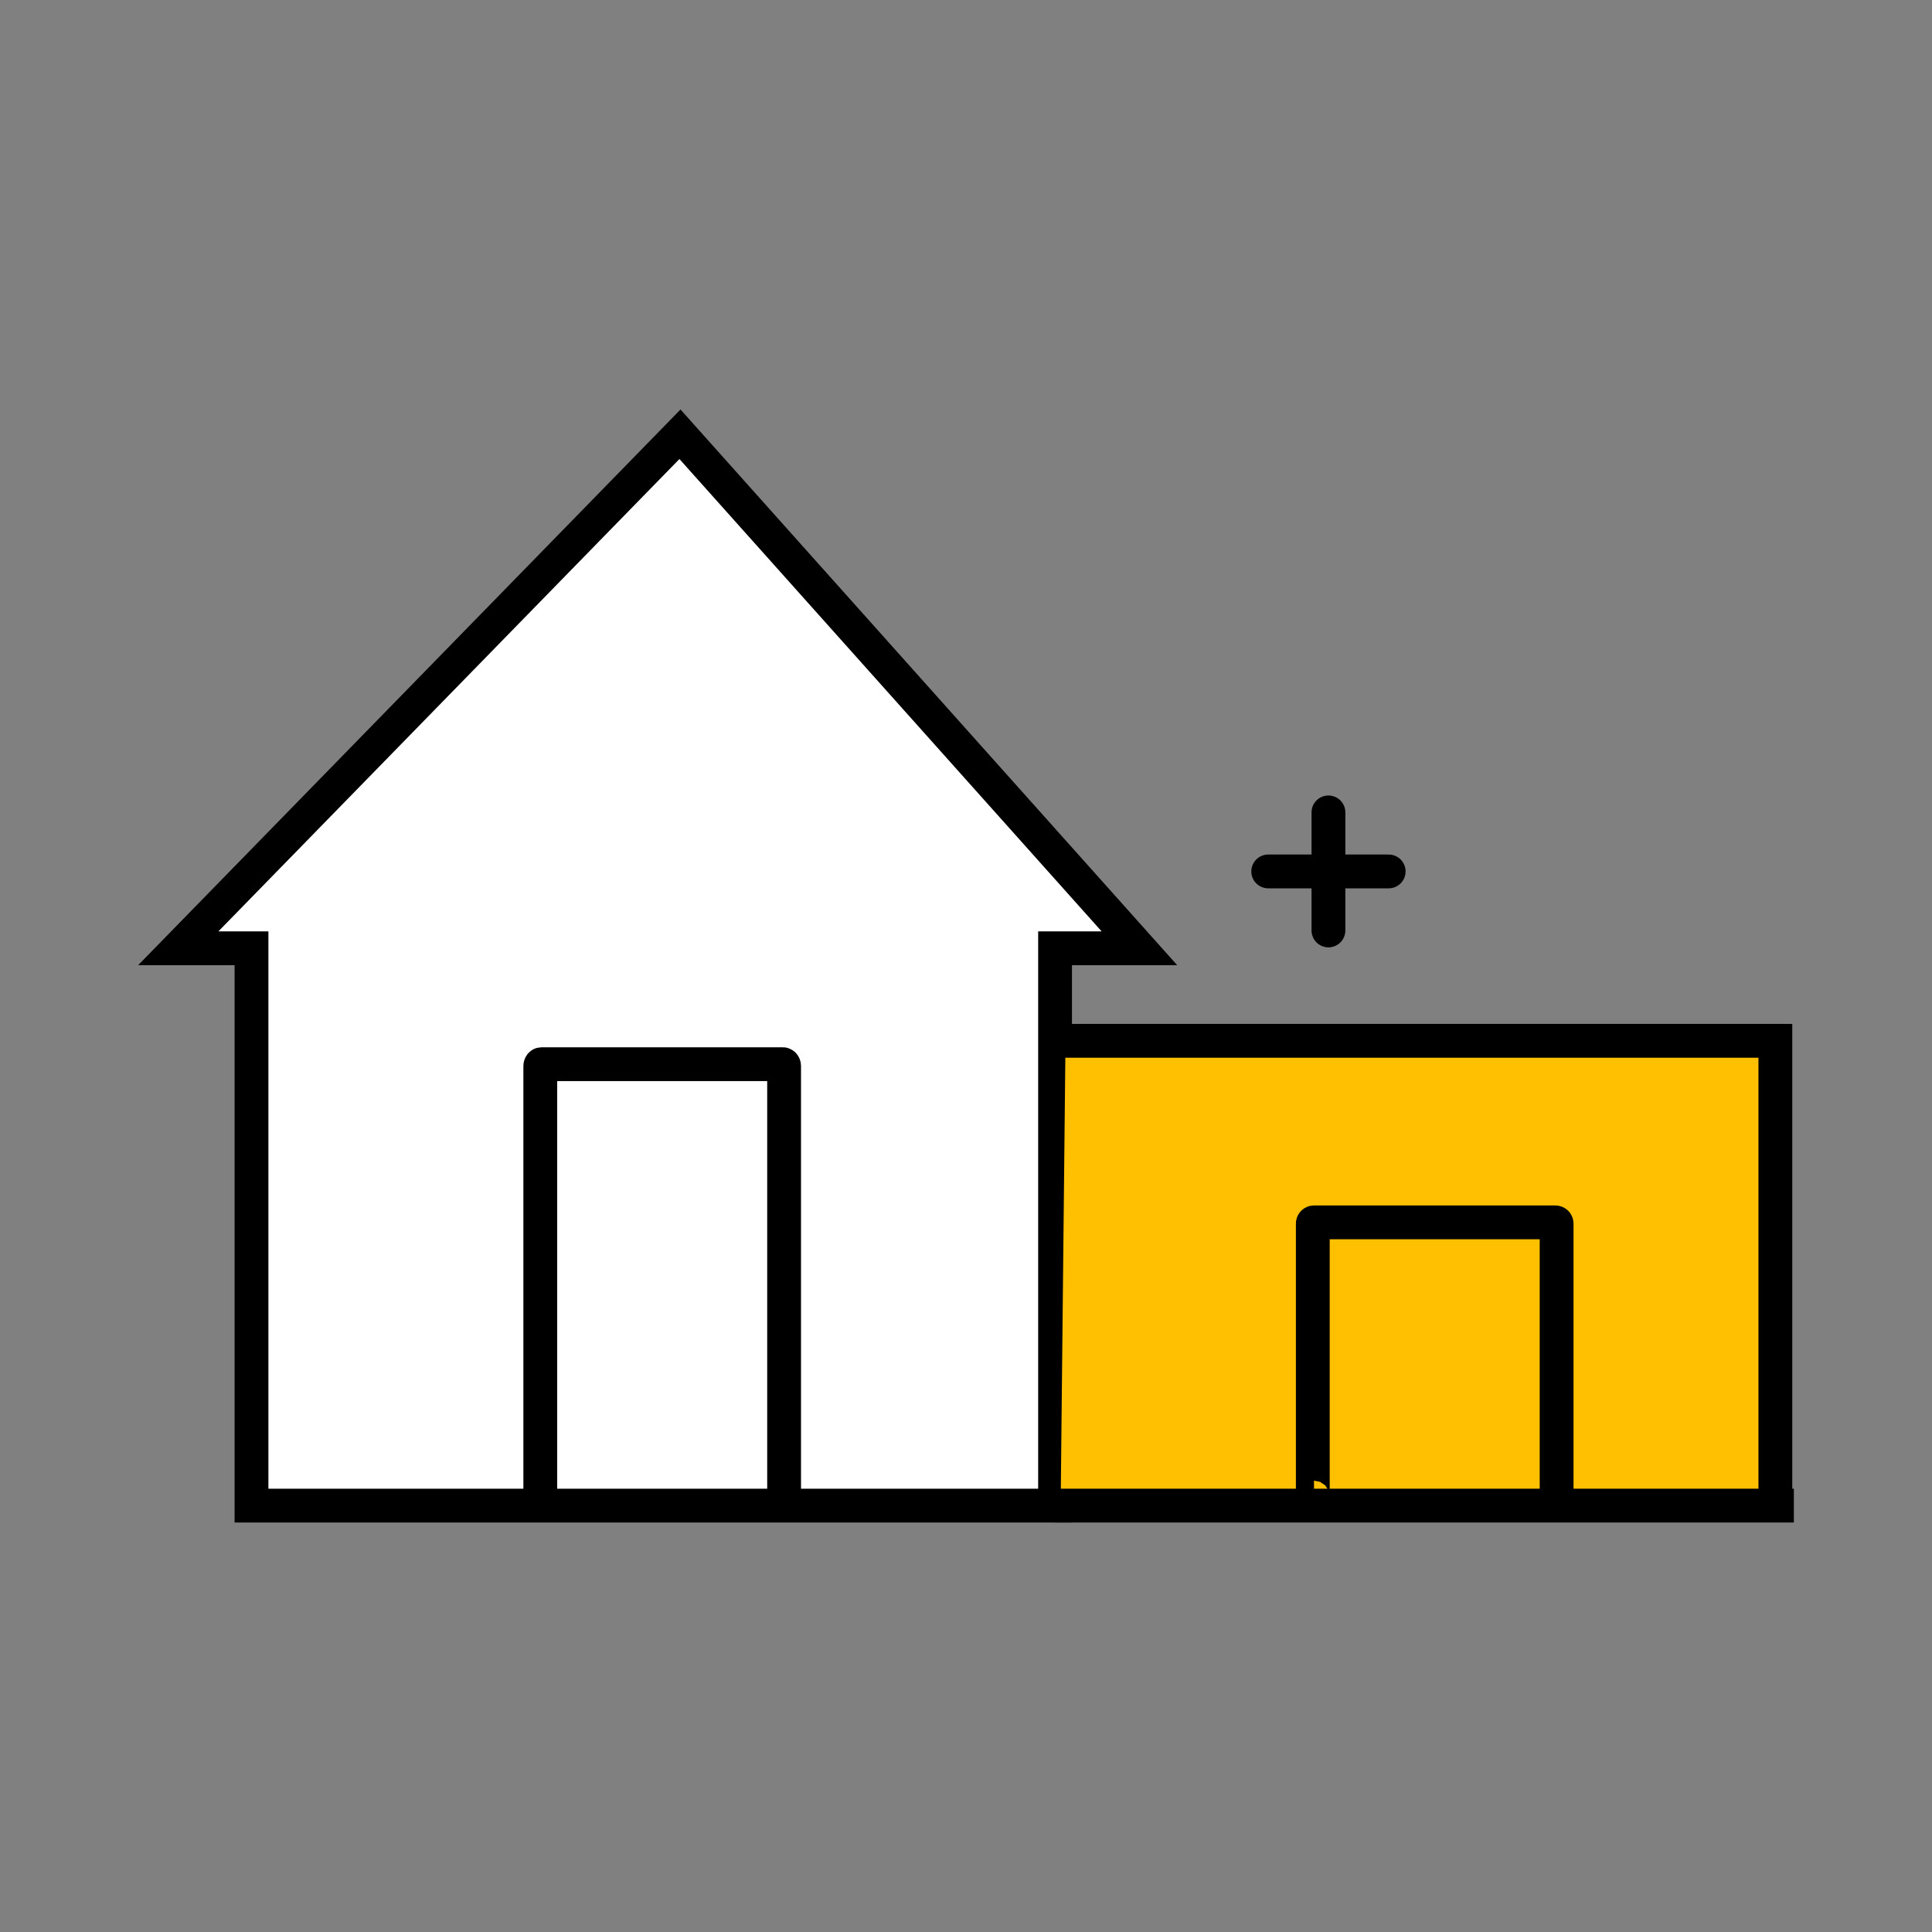 <?xml version="1.0" encoding="UTF-8"?>
<svg id="a" data-name="Layer 1" xmlns="http://www.w3.org/2000/svg" viewBox="0 0 400 400">
  <rect x="0" y="0" width="400" height="400" fill="#808080" stroke="none"/>
  <defs>
    <style>
      .b {
        fill: #ffc001;
      }

      .c, .d {
        fill: #fff;
      }

      .c, .d, .e {
        stroke: #000;
        stroke-miterlimit: 10;
        stroke-width: 7px;
      }

      .d {
        stroke-linecap: round;
      }

      .e {
        fill: none;
      }
    </style>
  </defs>
  <polygon class="c" points="52.07 311.72 52.07 196.33 36.91 196.33 140.78 89.91 235.9 196.33 229.81 196.33 218.44 196.33 218.44 238.85 218.44 311.72 52.07 311.72"/>
  <rect class="b" x="220.12" y="216.46" width="145.91" height="94.9" transform="translate(2.76 -3.04) rotate(.6)"/>
  <polyline class="e" points="218.44 215.49 367.57 215.49 367.57 311.72"/>
  <path class="e" d="M272.05,310.05c-.14,0-.25-.11-.25-.25v-56.47c0-.14.11-.25.25-.25h49.98c.14,0,.25.11.25.25v56.69"/>
  <path class="e" d="M111.86,310.87v-90.14c0-.22.11-.4.25-.4h49.98c.14,0,.25.18.25.4v90.5"/>
  <g>
    <line class="d" x1="275.04" y1="168.2" x2="275.04" y2="192.64"/>
    <line class="d" x1="287.51" y1="180.42" x2="262.57" y2="180.42"/>
  </g>
  <line class="c" x1="218.46" y1="311.72" x2="371.4" y2="311.72"/>
</svg>